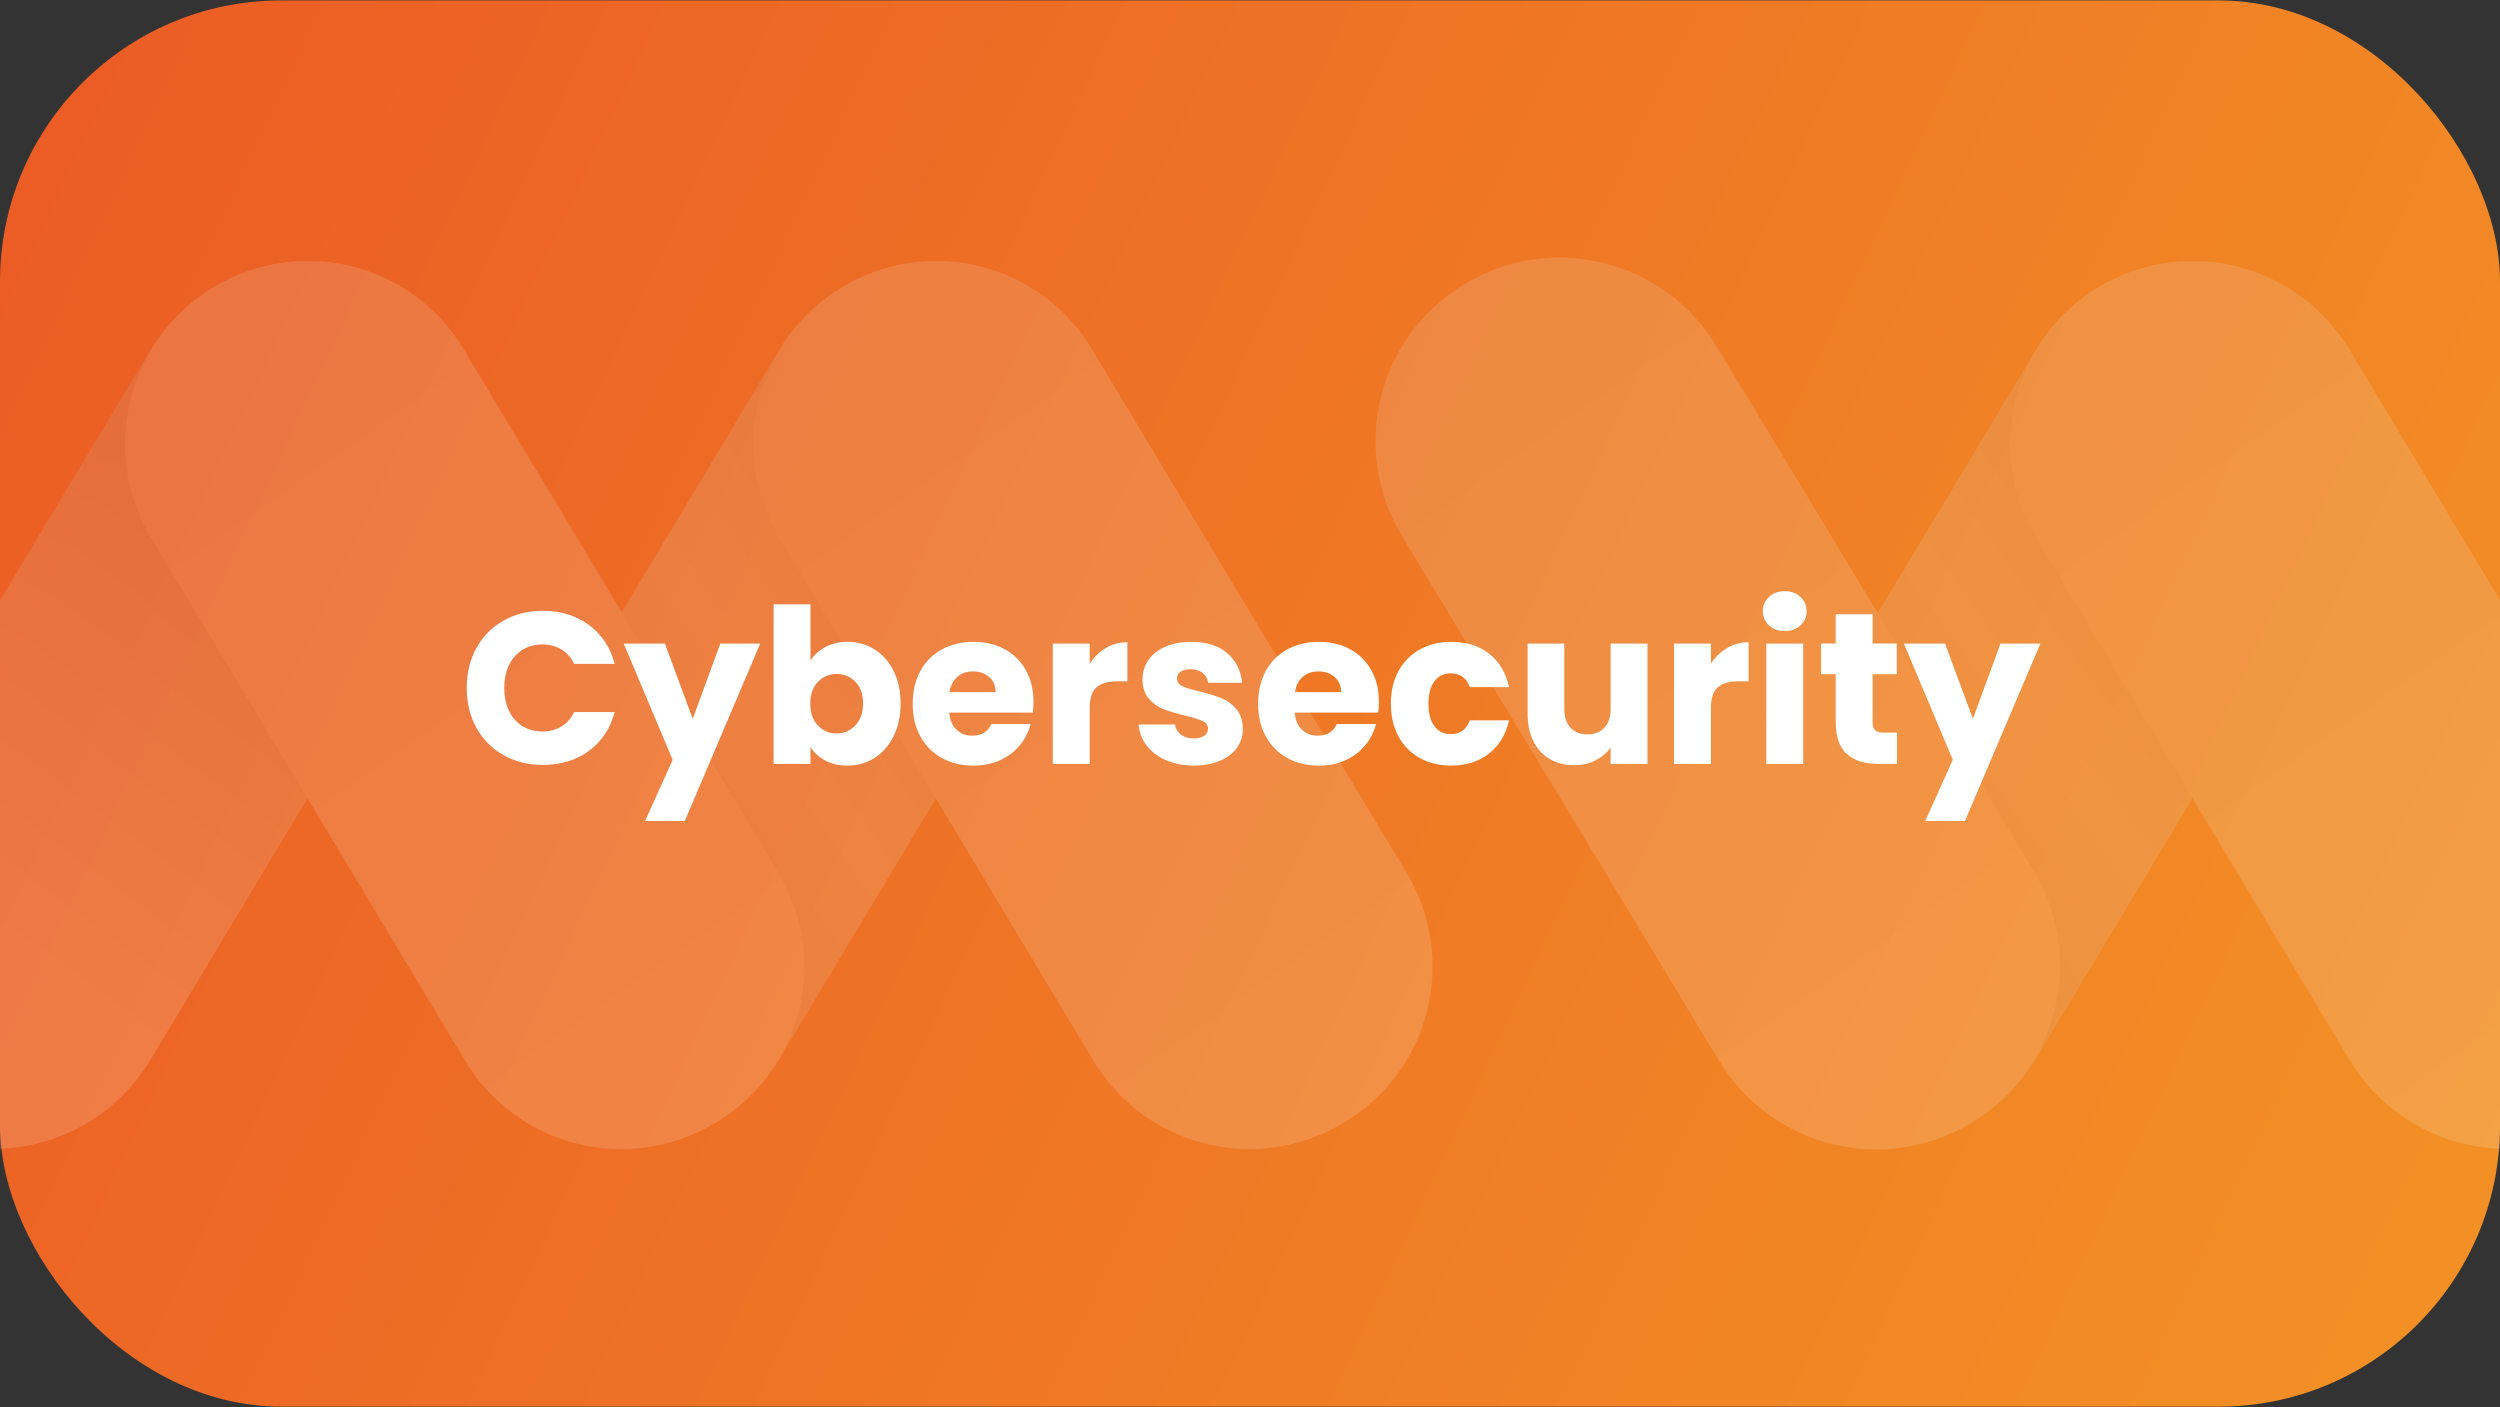 <svg xmlns="http://www.w3.org/2000/svg" xmlns:xlink="http://www.w3.org/1999/xlink" id="Calque_1" data-name="Calque 1" viewBox="0 0 800 450.26"><rect x="0" y="0" width="800" height="450.26" fill="#333333" stroke="none"/><defs><style>      .cls-1 {        fill: #fff;      }      .cls-2 {        fill: url(#Dégradé_sans_nom_48);      }      .cls-3 {        fill: url(#Dégradé_sans_nom_46);      }      .cls-4 {        fill: url(#Dégradé_sans_nom_46-2);      }      .cls-5 {        fill: url(#Dégradé_sans_nom_46-4);      }      .cls-6 {        opacity: .15;      }      .cls-7 {        fill: url(#Dégradé_sans_nom_21);      }      .cls-8 {        fill: url(#Dégradé_sans_nom_47);      }      .cls-9 {        fill: url(#Dégradé_sans_nom_46-3);      }      .cls-10 {        fill: url(#Dégradé_sans_nom_48-2);      }    </style><linearGradient id="D&#xE9;grad&#xE9;_sans_nom_21" data-name="D&#xE9;grad&#xE9; sans nom 21" x1="830.27" y1="426.79" x2="-12.77" y2="31.67" gradientUnits="userSpaceOnUse"><stop offset="0" stop-color="#f39325"></stop><stop offset="1" stop-color="#eb5b25"></stop></linearGradient><linearGradient id="D&#xE9;grad&#xE9;_sans_nom_48" data-name="D&#xE9;grad&#xE9; sans nom 48" x1="148.87" y1="3251.21" x2="342.4" y2="3382.79" gradientTransform="translate(0 3545.05) scale(1 -1)" gradientUnits="userSpaceOnUse"><stop offset="0" stop-color="#bab9b9"></stop><stop offset=".5" stop-color="#eaeaea"></stop><stop offset="1" stop-color="#bab9b9"></stop></linearGradient><linearGradient id="D&#xE9;grad&#xE9;_sans_nom_48-2" data-name="D&#xE9;grad&#xE9; sans nom 48" x1="554.9" y1="3249.84" x2="742.61" y2="3385.31" gradientTransform="translate(0 3545.05) scale(1 -1)" xlink:href="#D&#xE9;grad&#xE9;_sans_nom_48"></linearGradient><linearGradient id="D&#xE9;grad&#xE9;_sans_nom_47" data-name="D&#xE9;grad&#xE9; sans nom 47" x1="89.01" y1="3375.37" x2="-5.81" y2="3245.72" gradientTransform="translate(0 3545.05) scale(1 -1)" gradientUnits="userSpaceOnUse"><stop offset="0" stop-color="#bab9b9"></stop><stop offset="1" stop-color="#fff"></stop></linearGradient><linearGradient id="D&#xE9;grad&#xE9;_sans_nom_46" data-name="D&#xE9;grad&#xE9; sans nom 46" x1="59.35" y1="3446.97" x2="237.96" y2="3191.9" gradientTransform="translate(0 3545.05) scale(1 -1)" gradientUnits="userSpaceOnUse"><stop offset="0" stop-color="#eaeaea"></stop><stop offset="1" stop-color="#fff"></stop></linearGradient><linearGradient id="D&#xE9;grad&#xE9;_sans_nom_46-2" data-name="D&#xE9;grad&#xE9; sans nom 46" x1="260.4" y1="3446.97" x2="439" y2="3191.89" gradientTransform="translate(0 3545.05) scale(1 -1)" xlink:href="#D&#xE9;grad&#xE9;_sans_nom_46"></linearGradient><linearGradient id="D&#xE9;grad&#xE9;_sans_nom_46-3" data-name="D&#xE9;grad&#xE9; sans nom 46" x1="462.88" y1="3440.36" x2="641.56" y2="3185.18" gradientTransform="translate(3.97 3556) rotate(-.16) scale(1.01 -1.01)" xlink:href="#D&#xE9;grad&#xE9;_sans_nom_46"></linearGradient><linearGradient id="D&#xE9;grad&#xE9;_sans_nom_46-4" data-name="D&#xE9;grad&#xE9; sans nom 46" x1="662.54" y1="3447.08" x2="846.1" y2="3184.9" gradientTransform="translate(0 3545.05) scale(1 -1)" xlink:href="#D&#xE9;grad&#xE9;_sans_nom_46"></linearGradient></defs><rect class="cls-7" y=".13" width="800" height="450" rx="90" ry="90"></rect><g class="cls-6"><path class="cls-2" d="M329.51,91.92h0c27.67,16.68,36.57,52.49,20.09,80.16l-100.43,167.13c-16.68,27.67-52.49,36.57-80.16,20.09h0c-27.67-16.68-36.57-52.49-20.09-80.16L249.35,112c16.68-27.67,52.49-36.76,80.16-20.09Z"></path><path class="cls-10" d="M731.61,91.92h0c27.67,16.68,36.57,52.49,20.09,80.16l-100.43,167.13c-16.68,27.67-52.49,36.57-80.16,20.09h0c-27.67-16.68-36.57-52.49-20.09-80.16l100.43-167.13c16.68-27.67,52.49-36.76,80.16-20.09Z"></path><path class="cls-8" d="M128.46,91.92c-27.67-16.68-63.67-7.58-80.35,20.09h0L-52.32,279.14l-53.06,88.49H-2.11c20.65,0,39.6-10.8,50.22-28.42l100.43-167.13c16.49-27.67,7.58-63.48-20.09-80.16Z"></path><path class="cls-3" d="M68.39,91.92h0c27.67-16.68,63.67-7.77,80.16,20.09l100.43,167.13c16.68,27.67,7.77,63.67-20.09,80.16h0c-27.67,16.68-63.67,7.77-80.16-20.09L48.3,172.07c-16.49-27.67-7.58-63.48,20.09-80.16Z"></path><path class="cls-4" d="M269.44,91.92h0c27.67-16.68,63.67-7.77,80.16,20.09l100.43,167.13c16.68,27.67,7.77,63.67-20.09,80.16h0c-27.67,16.68-63.67,7.77-80.16-20.09l-100.43-167.13c-16.49-27.67-7.58-63.48,20.09-80.16Z"></path><path class="cls-9" d="M468.6,90.97h0c27.86-16.86,63.86-7.96,80.72,19.9l101.38,167.7c16.86,27.86,7.96,63.86-19.9,80.72h0c-27.86,16.86-63.86,7.96-80.72-19.9l-101.38-167.7c-16.86-27.86-7.96-64.05,19.9-80.72Z"></path><path class="cls-5" d="M852.32,279.14l-100.43-167.13c-16.49-27.67-52.49-36.76-80.16-20.28-27.67,16.49-36.76,52.49-20.28,80.16l100.43,167.32c10.61,17.62,29.56,28.42,50.22,28.42h103.27l-53.06-88.49Z"></path></g><g><path class="cls-1" d="M152.46,207.36c2.07-3.75,4.96-6.67,8.66-8.76,3.7-2.09,7.9-3.14,12.59-3.14,5.75,0,10.67,1.52,14.77,4.55,4.09,3.04,6.83,7.18,8.21,12.42h-12.97c-.97-2.02-2.33-3.56-4.11-4.62-1.77-1.06-3.78-1.59-6.04-1.59-3.63,0-6.58,1.27-8.83,3.79-2.25,2.53-3.38,5.91-3.38,10.14s1.13,7.61,3.38,10.14c2.25,2.53,5.2,3.79,8.83,3.79,2.25,0,4.27-.53,6.04-1.59,1.77-1.06,3.14-2.6,4.11-4.62h12.97c-1.38,5.24-4.12,9.37-8.21,12.39-4.09,3.01-9.02,4.52-14.77,4.52-4.69,0-8.89-1.05-12.59-3.14-3.7-2.09-6.59-5-8.66-8.73s-3.1-7.98-3.1-12.77,1.03-9.05,3.1-12.8Z"></path><path class="cls-1" d="M243.27,205.95l-24.15,56.79h-12.7l8.83-19.6-15.66-37.19h13.18l8.9,24.08,8.83-24.08h12.77Z"></path><path class="cls-1" d="M264.11,207.05c2.07-1.1,4.44-1.66,7.11-1.66,3.17,0,6.05,.81,8.62,2.42,2.58,1.61,4.61,3.91,6.11,6.9,1.49,2.99,2.24,6.46,2.24,10.42s-.75,7.44-2.24,10.45c-1.5,3.01-3.53,5.34-6.11,6.97-2.58,1.63-5.45,2.45-8.62,2.45-2.71,0-5.08-.54-7.11-1.62-2.02-1.08-3.61-2.52-4.76-4.31v5.38h-11.8v-51.06h11.8v18.01c1.1-1.79,2.69-3.24,4.76-4.35Zm9.63,11.14c-1.63-1.68-3.65-2.52-6.04-2.52s-4.34,.85-5.97,2.55c-1.63,1.7-2.45,4.03-2.45,6.97s.82,5.27,2.45,6.97c1.63,1.7,3.62,2.55,5.97,2.55s4.35-.86,6-2.59c1.66-1.73,2.48-4.06,2.48-7s-.82-5.25-2.45-6.93Z"></path><path class="cls-1" d="M330.48,228.03h-26.7c.18,2.39,.95,4.22,2.31,5.49,1.36,1.27,3.02,1.9,5,1.9,2.94,0,4.99-1.24,6.14-3.73h12.56c-.64,2.53-1.81,4.81-3.48,6.83-1.68,2.02-3.78,3.61-6.31,4.76-2.53,1.15-5.36,1.72-8.49,1.72-3.77,0-7.13-.8-10.07-2.41-2.94-1.61-5.24-3.91-6.9-6.9-1.66-2.99-2.48-6.49-2.48-10.49s.82-7.5,2.45-10.49c1.63-2.99,3.92-5.29,6.87-6.9,2.94-1.61,6.32-2.42,10.14-2.42s7.04,.78,9.94,2.35c2.9,1.56,5.16,3.79,6.8,6.69s2.45,6.28,2.45,10.14c0,1.1-.07,2.25-.21,3.45Zm-11.87-6.56c0-2.02-.69-3.63-2.07-4.83-1.38-1.2-3.1-1.79-5.17-1.79s-3.65,.58-5,1.73c-1.36,1.15-2.2,2.78-2.52,4.9h14.77Z"></path><path class="cls-1" d="M353.87,207.36c2.07-1.22,4.37-1.83,6.9-1.83v12.49h-3.24c-2.94,0-5.15,.63-6.62,1.9-1.47,1.27-2.21,3.48-2.21,6.66v17.87h-11.8v-38.5h11.8v6.42c1.38-2.12,3.1-3.78,5.17-5Z"></path><path class="cls-1" d="M373.12,243.28c-2.62-1.15-4.69-2.73-6.21-4.73-1.52-2-2.37-4.24-2.55-6.73h11.66c.14,1.33,.76,2.42,1.86,3.24,1.1,.83,2.46,1.24,4.07,1.24,1.47,0,2.61-.29,3.42-.86,.8-.57,1.21-1.32,1.21-2.24,0-1.1-.58-1.92-1.72-2.45-1.15-.53-3.01-1.12-5.59-1.76-2.76-.64-5.06-1.32-6.9-2.04-1.84-.71-3.43-1.84-4.76-3.38-1.33-1.54-2-3.62-2-6.24,0-2.21,.61-4.22,1.83-6.04,1.22-1.82,3.01-3.25,5.38-4.31,2.37-1.06,5.19-1.59,8.45-1.59,4.83,0,8.64,1.2,11.42,3.59,2.78,2.39,4.38,5.57,4.8,9.52h-10.9c-.18-1.33-.77-2.39-1.76-3.17-.99-.78-2.29-1.17-3.9-1.17-1.38,0-2.44,.27-3.17,.79-.74,.53-1.1,1.25-1.1,2.17,0,1.1,.59,1.93,1.76,2.48,1.17,.55,3,1.1,5.49,1.66,2.85,.74,5.17,1.46,6.97,2.17,1.79,.71,3.37,1.86,4.73,3.45,1.36,1.59,2.06,3.72,2.1,6.38,0,2.25-.63,4.27-1.9,6.04-1.27,1.77-3.08,3.16-5.45,4.17-2.37,1.01-5.12,1.52-8.25,1.52-3.36,0-6.35-.57-8.97-1.72Z"></path><path class="cls-1" d="M441.02,228.03h-26.7c.18,2.39,.95,4.22,2.31,5.49,1.36,1.27,3.02,1.9,5,1.9,2.94,0,4.99-1.24,6.14-3.73h12.56c-.64,2.53-1.81,4.81-3.48,6.83-1.68,2.02-3.78,3.61-6.31,4.76-2.53,1.15-5.36,1.72-8.49,1.72-3.77,0-7.13-.8-10.07-2.41-2.94-1.61-5.24-3.91-6.9-6.9-1.66-2.99-2.48-6.49-2.48-10.49s.82-7.5,2.45-10.49c1.63-2.99,3.92-5.29,6.87-6.9,2.94-1.61,6.32-2.42,10.14-2.42s7.04,.78,9.94,2.35c2.9,1.56,5.16,3.79,6.8,6.69s2.45,6.28,2.45,10.14c0,1.1-.07,2.25-.21,3.45Zm-11.87-6.56c0-2.02-.69-3.63-2.07-4.83-1.38-1.2-3.1-1.79-5.17-1.79s-3.65,.58-5,1.73c-1.36,1.15-2.2,2.78-2.52,4.9h14.77Z"></path><path class="cls-1" d="M447.54,214.71c1.63-2.99,3.91-5.29,6.83-6.9,2.92-1.61,6.27-2.42,10.04-2.42,4.83,0,8.87,1.27,12.11,3.8,3.24,2.53,5.37,6.1,6.38,10.69h-12.56c-1.06-2.94-3.1-4.42-6.14-4.42-2.16,0-3.89,.84-5.17,2.52-1.29,1.68-1.93,4.08-1.93,7.21s.64,5.53,1.93,7.21c1.29,1.68,3.01,2.52,5.17,2.52,3.04,0,5.08-1.47,6.14-4.42h12.56c-1.01,4.51-3.15,8.05-6.42,10.63-3.27,2.58-7.29,3.86-12.08,3.86-3.77,0-7.12-.8-10.04-2.41-2.92-1.61-5.2-3.91-6.83-6.9-1.63-2.99-2.45-6.49-2.45-10.49s.82-7.5,2.45-10.49Z"></path><path class="cls-1" d="M527.2,205.95v38.5h-11.8v-5.24c-1.2,1.7-2.82,3.07-4.86,4.11-2.05,1.04-4.31,1.55-6.8,1.55-2.94,0-5.54-.66-7.8-1.97-2.25-1.31-4-3.21-5.24-5.69s-1.86-5.4-1.86-8.76v-22.49h11.73v20.91c0,2.58,.67,4.58,2,6,1.33,1.43,3.13,2.14,5.38,2.14s4.12-.71,5.45-2.14c1.33-1.43,2-3.43,2-6v-20.91h11.8Z"></path><path class="cls-1" d="M552.66,207.36c2.07-1.22,4.37-1.83,6.9-1.83v12.49h-3.24c-2.94,0-5.15,.63-6.62,1.9-1.47,1.27-2.21,3.48-2.21,6.66v17.87h-11.8v-38.5h11.8v6.42c1.38-2.12,3.1-3.78,5.17-5Z"></path><path class="cls-1" d="M566.08,200.12c-1.31-1.22-1.97-2.73-1.97-4.52s.66-3.37,1.97-4.59c1.31-1.22,3-1.83,5.07-1.83s3.69,.61,5,1.83c1.31,1.22,1.97,2.75,1.97,4.59s-.66,3.3-1.97,4.52c-1.31,1.22-2.98,1.83-5,1.83s-3.76-.61-5.07-1.83Zm10.94,5.83v38.5h-11.8v-38.5h11.8Z"></path><path class="cls-1" d="M607.03,234.45v10h-6c-4.28,0-7.61-1.05-10.01-3.14-2.39-2.09-3.59-5.51-3.59-10.25v-15.32h-4.69v-9.8h4.69v-9.38h11.8v9.38h7.73v9.8h-7.73v15.46c0,1.15,.28,1.98,.83,2.48,.55,.51,1.47,.76,2.76,.76h4.21Z"></path><path class="cls-1" d="M652.92,205.95l-24.15,56.79h-12.7l8.83-19.6-15.66-37.19h13.18l8.9,24.08,8.83-24.08h12.77Z"></path></g></svg>